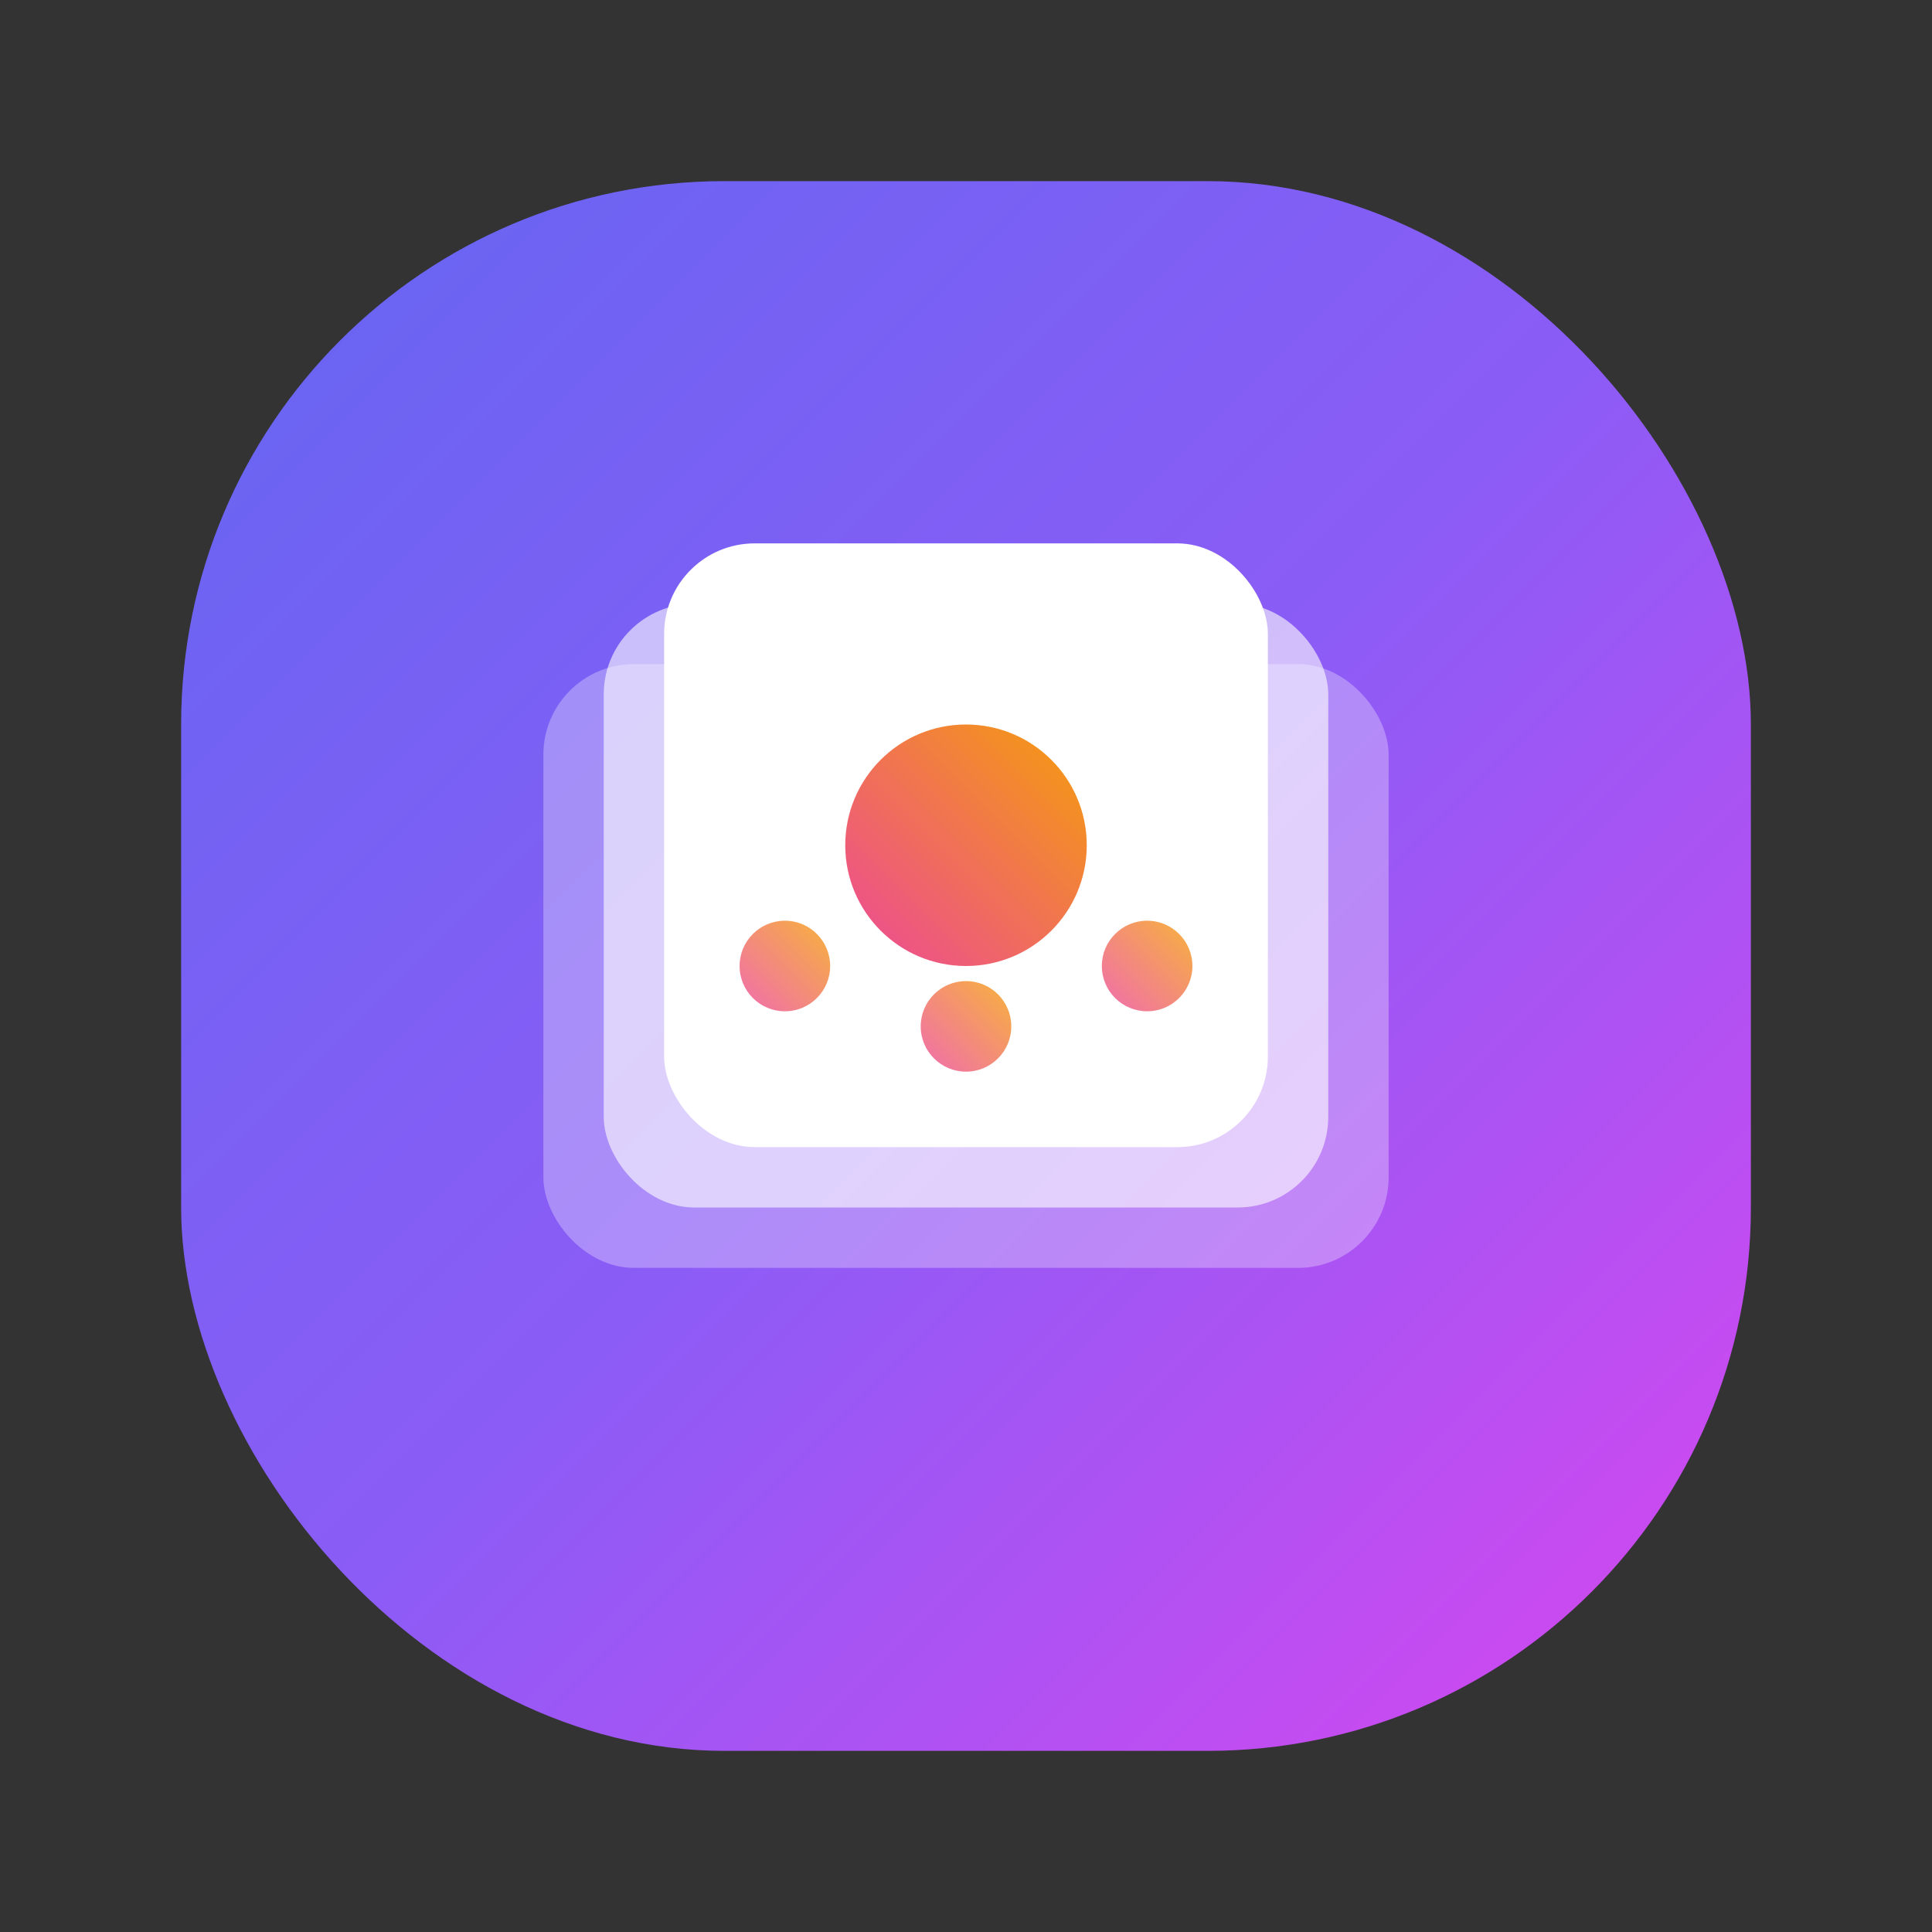 <svg xmlns="http://www.w3.org/2000/svg" viewBox="0 0 64 64" fill="none">
  <rect x="0" y="0" width="64" height="64" fill="#333333" stroke="none"/>
  <title>Imagen5AI</title>
  <defs>
    <linearGradient id="primaryGradient" x1="0%" y1="0%" x2="100%" y2="100%">
      <stop offset="0%" stop-color="#6366f1"/>
      <stop offset="50%" stop-color="#8b5cf6"/>
      <stop offset="100%" stop-color="#d946ef"/>
    </linearGradient>
    <linearGradient id="accentGradient" x1="0%" y1="100%" x2="100%" y2="0%">
      <stop offset="0%" stop-color="#ec4899"/>
      <stop offset="100%" stop-color="#f59e0b"/>
    </linearGradient>
  </defs>

  <!-- 主背景 - 超大圆角，现代简约 -->
  <rect x="6" y="6" width="52" height="52" rx="18" fill="url(#primaryGradient)"/>
  
  <!-- AI图像处理概念 - 三层抽象图层 -->
  <g opacity="0.3">
    <!-- 背景层 -->
    <rect x="18" y="22" width="28" height="20" rx="3" fill="white"/>
  </g>
  <g opacity="0.6">
    <!-- 中间层 -->
    <rect x="20" y="20" width="24" height="20" rx="3" fill="white"/>
  </g>
  <g>
    <!-- 前景层 - 带渐变强调 -->
    <rect x="22" y="18" width="20" height="20" rx="3" fill="white"/>
    <!-- AI核心标识 - 中心光点 -->
    <circle cx="32" cy="28" r="4" fill="url(#accentGradient)"/>
    <!-- 智能连接点 -->
    <circle cx="26" cy="32" r="1.5" fill="url(#accentGradient)" opacity="0.8"/>
    <circle cx="38" cy="32" r="1.5" fill="url(#accentGradient)" opacity="0.8"/>
    <circle cx="32" cy="34" r="1.5" fill="url(#accentGradient)" opacity="0.8"/>
  </g>
</svg>